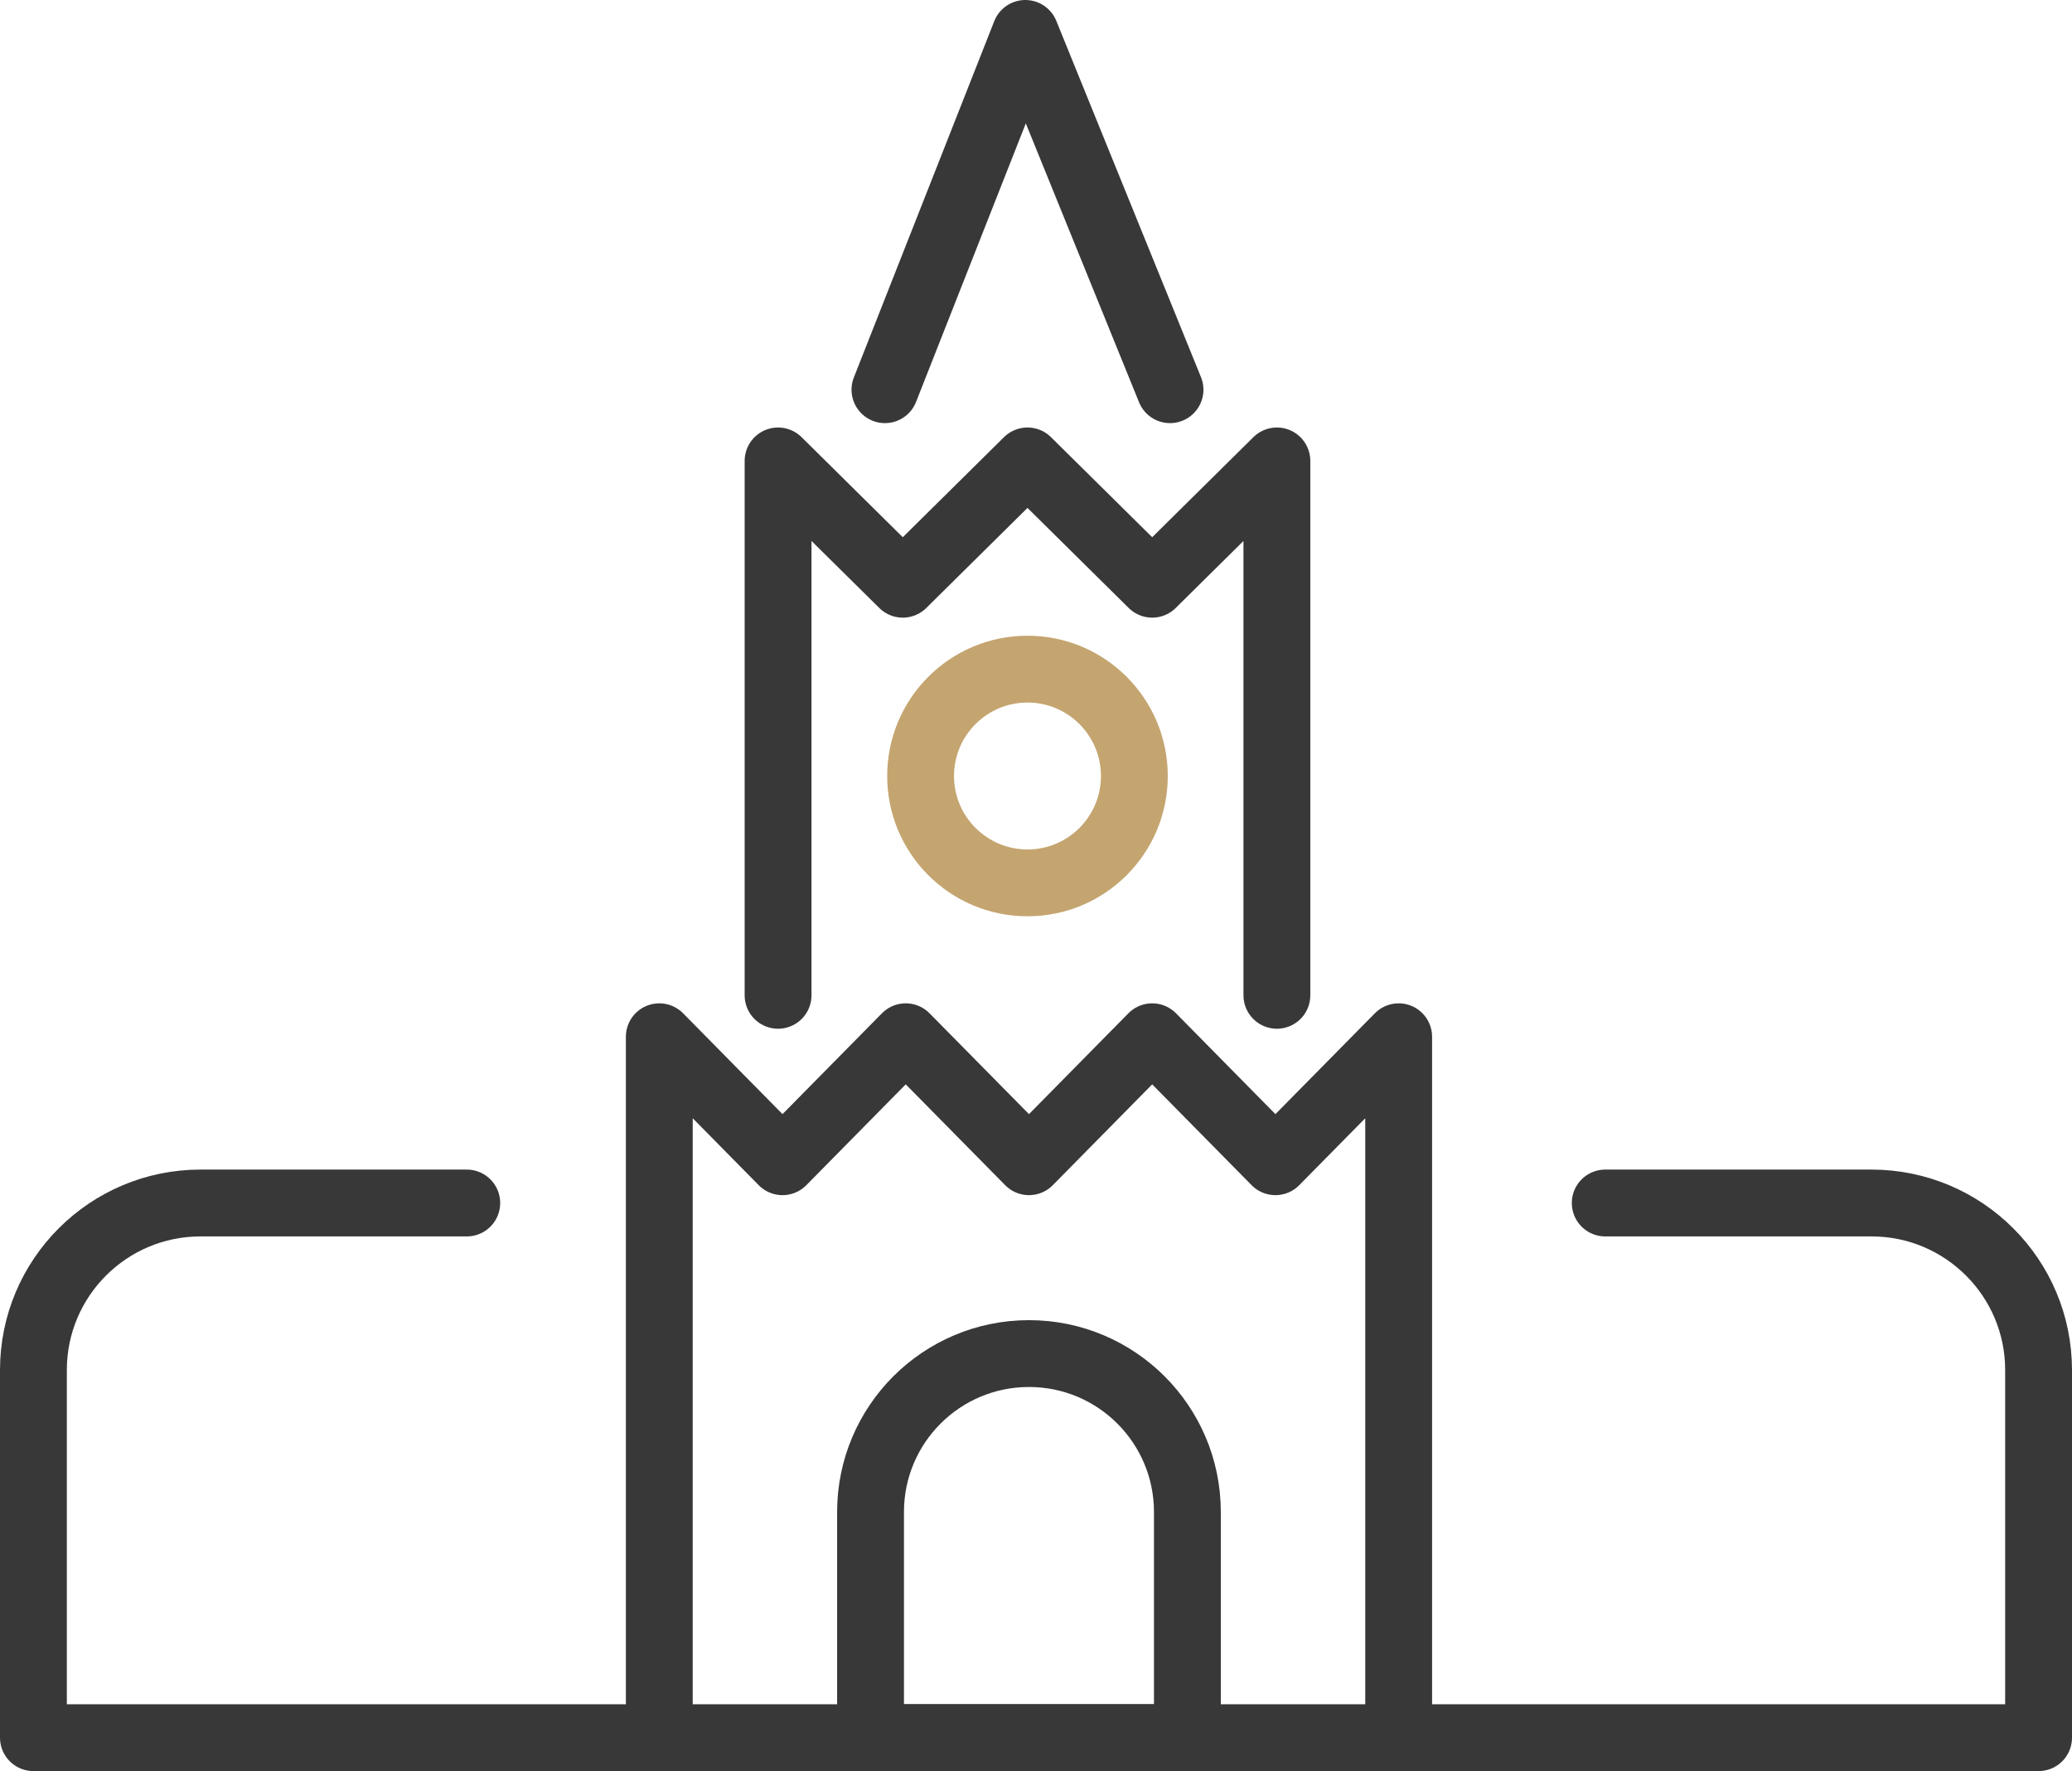 <svg width="62" height="53" viewBox="0 0 62 53" fill="none" xmlns="http://www.w3.org/2000/svg">
<path d="M23.282 29.785V13.793L27.014 17.483L30.745 13.793L34.477 17.483L38.208 13.793V29.785" stroke="#383838" stroke-width="2" stroke-linecap="round" stroke-linejoin="round"/>
<circle cx="30.745" cy="23.222" r="3.198" stroke="#C4A570" stroke-width="2"/>
<path d="M26.48 11.662L30.681 1L35.01 11.662" stroke="#383838" stroke-width="2" stroke-linecap="round" stroke-linejoin="round"/>
<path d="M19.728 31.025V52H41.852V31.025L38.164 34.765L34.477 31.025L30.79 34.765L27.102 31.025L23.415 34.765L19.728 31.025Z" stroke="#383838" stroke-width="2" stroke-linejoin="round"/>
<path d="M26.049 45.247C26.049 42.628 28.171 40.506 30.79 40.506V40.506C33.408 40.506 35.53 42.628 35.53 45.247V51.999H26.049V45.247Z" stroke="#383838" stroke-width="2"/>
<path d="M42 52H61V41C61 38.239 58.761 36 56 36H48.033" stroke="#383838" stroke-width="2" stroke-linecap="round" stroke-linejoin="round"/>
<path d="M20 52H1V44V41C1 38.239 3.239 36 6 36H13.967" stroke="#383838" stroke-width="2" stroke-linecap="round" stroke-linejoin="round"/>
</svg>